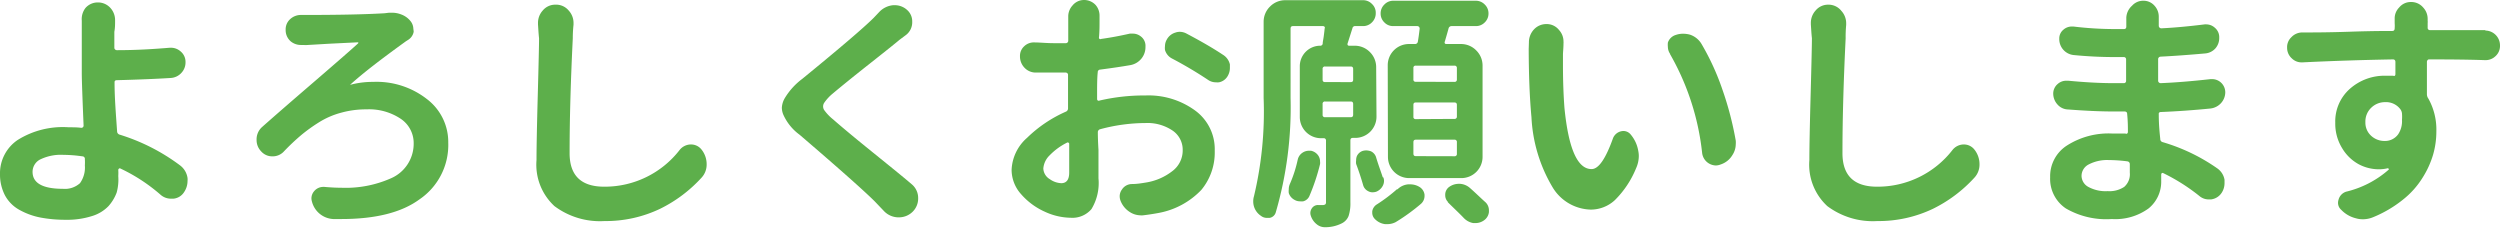 <svg xmlns="http://www.w3.org/2000/svg" viewBox="0 0 235.69 21.45"><defs><style>.cls-1{fill:#5daf4b;}</style></defs><title>index_sec03_title2</title><g id="レイヤー_2" data-name="レイヤー 2"><g id="TOPページ"><path class="cls-1" d="M17,15.61a1.81,1.81,0,0,1,.68,1.17,1.41,1.41,0,0,1,0,.28,1.87,1.87,0,0,1-.33,1.06,1.33,1.33,0,0,1-1,.61l-.19,0a1.48,1.48,0,0,1-1-.35,16.34,16.34,0,0,0-3.8-2.49.12.12,0,0,0-.14,0s-.07.07-.07.12a4.47,4.47,0,0,1,0,.59A4.63,4.63,0,0,1,11,18.15a4,4,0,0,1-.78,1.29,3.62,3.62,0,0,1-1.58.94,7.73,7.73,0,0,1-2.46.34,12.6,12.6,0,0,1-2.41-.22,6.66,6.66,0,0,1-1.95-.72A3.41,3.41,0,0,1,.47,18.42a4.27,4.27,0,0,1-.47-2A3.79,3.79,0,0,1,1.66,13.2,8,8,0,0,1,6.47,12c.41,0,.8,0,1.19.05a.21.21,0,0,0,.16-.06.2.2,0,0,0,.06-.15c-.11-2.67-.17-4.31-.17-4.92,0-1.22,0-2.5,0-3.85l0-1.12A1.72,1.72,0,0,1,8.06.75,1.53,1.53,0,0,1,9.21.23a1.57,1.57,0,0,1,1.2.52,1.69,1.69,0,0,1,.44,1.15V2c0,.29,0,.63-.07,1V4.5a.2.2,0,0,0,.07.16.22.22,0,0,0,.17.07c2,0,3.66-.12,5-.23h.11a1.36,1.36,0,0,1,.9.35,1.27,1.27,0,0,1,.46,1,1.43,1.43,0,0,1-.37,1,1.47,1.47,0,0,1-1,.5q-2.06.13-5.1.21c-.16,0-.23.07-.22.23,0,1.44.13,3,.24,4.6a.32.32,0,0,0,.23.3A18.67,18.67,0,0,1,17,15.61Zm-9,0A4.8,4.8,0,0,0,8,15a.23.23,0,0,0-.23-.26A12.66,12.66,0,0,0,6,14.6,4.46,4.46,0,0,0,3.86,15a1.31,1.31,0,0,0-.79,1.2c0,1.06.95,1.6,2.86,1.6a2.12,2.12,0,0,0,1.61-.53A2.53,2.53,0,0,0,8,15.59Z"/><path class="cls-1" d="M28.52,4.24h-.16a1.5,1.5,0,0,1-.94-.33,1.4,1.4,0,0,1-.49-1.1,1.29,1.29,0,0,1,.42-1,1.48,1.48,0,0,1,1-.4h.33c3.2,0,5.73-.05,7.57-.16l.42-.05.28,0a2.35,2.35,0,0,1,.87.16,2,2,0,0,1,.92.68,1.21,1.21,0,0,1,.23.68A2.46,2.46,0,0,1,39,3a1.16,1.16,0,0,1-.54.77l-.19.12C36,5.53,34.23,6.88,33,8c0,0,0,0,0,0A.05.05,0,0,0,33,8a8.19,8.19,0,0,1,2.18-.28,7.71,7.71,0,0,1,5.08,1.63,5.08,5.08,0,0,1,2,4.11,6.2,6.2,0,0,1-2.72,5.34Q37,20.66,32.13,20.65h-.72a2.19,2.19,0,0,1-2-1.64,1.18,1.18,0,0,1-.05-.31,1.05,1.05,0,0,1,.26-.68,1.12,1.12,0,0,1,.87-.4h.09c.56.05,1.09.08,1.59.08a10.52,10.52,0,0,0,4.64-.87A3.55,3.55,0,0,0,39,13.5a2.75,2.75,0,0,0-1.22-2.3,5.37,5.37,0,0,0-3.23-.89,8.75,8.75,0,0,0-2.37.31,7.64,7.64,0,0,0-2.09.9,15.09,15.09,0,0,0-1.71,1.23,21.13,21.13,0,0,0-1.59,1.5,1.43,1.43,0,0,1-1.1.49h0a1.38,1.38,0,0,1-1.07-.47,1.52,1.52,0,0,1-.43-1.07A1.56,1.56,0,0,1,24.68,12q1.55-1.38,4.91-4.27c2.24-1.93,3.64-3.15,4.18-3.65a.09.09,0,0,0,0-.09s0,0-.07,0l-2.63.13-2.22.13Z"/><path class="cls-1" d="M50.72,2.3V2.16A1.73,1.73,0,0,1,51.16,1a1.53,1.53,0,0,1,1.2-.56h0A1.54,1.54,0,0,1,53.62,1a1.72,1.72,0,0,1,.45,1.17v.16A11.69,11.69,0,0,0,54,3.61q-.3,6.12-.3,10.83,0,3.17,3.28,3.16a8.93,8.93,0,0,0,7.1-3.47,1.37,1.37,0,0,1,1-.51h.05a1.25,1.25,0,0,1,1,.47,2.21,2.21,0,0,1,.49,1.4,1.81,1.81,0,0,1-.49,1.27,13.12,13.12,0,0,1-3.89,2.92A11.86,11.86,0,0,1,57,20.84a7.16,7.16,0,0,1-4.73-1.41,5.31,5.31,0,0,1-1.69-4.34q0-1.75.12-6.17t.12-5.31C50.77,3.16,50.75,2.72,50.72,2.3Z"/><path class="cls-1" d="M82.92,1.1A2.06,2.06,0,0,1,84.21.49h.14a1.72,1.72,0,0,1,1.17.45A1.43,1.43,0,0,1,86,2.06a1.5,1.5,0,0,1-.59,1.24l-.63.47c-.14.13-1.06.87-2.77,2.22s-2.86,2.29-3.49,2.82a4.23,4.23,0,0,0-.83.9.63.63,0,0,0,0,.65,4.47,4.47,0,0,0,.87.91c.12.11,1.14,1,3,2.51S85,16.55,86,17.41a1.68,1.68,0,0,1,.56,1.27A1.74,1.74,0,0,1,86,20a1.83,1.83,0,0,1-1.27.49h-.09a1.9,1.9,0,0,1-1.32-.61L82.48,19Q81,17.52,75.38,12.7a4.73,4.73,0,0,1-1.5-1.82,1.73,1.73,0,0,1-.17-.73A2,2,0,0,1,74,9.23a6.41,6.41,0,0,1,1.64-1.8q5.3-4.33,6.72-5.74Z"/><path class="cls-1" d="M103.43,8.72v.61a.18.18,0,0,0,.07.15.19.19,0,0,0,.16,0A18.51,18.51,0,0,1,108,9a7.45,7.45,0,0,1,4.66,1.41,4.51,4.51,0,0,1,1.86,3.8,5.52,5.52,0,0,1-1.26,3.69,7.4,7.4,0,0,1-4,2.17c-.47.09-1,.17-1.5.23a1.18,1.18,0,0,1-.26,0,1.9,1.9,0,0,1-1-.32,2.19,2.19,0,0,1-.87-1.08,1.21,1.21,0,0,1-.07-.4,1.08,1.08,0,0,1,.21-.63,1.13,1.13,0,0,1,.94-.52c.5,0,.93-.08,1.31-.14a5.42,5.42,0,0,0,2.48-1.06,2.43,2.43,0,0,0,1-2,2.18,2.18,0,0,0-1-1.87,4.23,4.23,0,0,0-2.53-.68,16.49,16.49,0,0,0-4.24.58.29.29,0,0,0-.23.31q0,.63.06,1.65c0,.68,0,1.24,0,1.67s0,.75,0,1a4.74,4.74,0,0,1-.66,2.9,2.35,2.35,0,0,1-1.94.82,6,6,0,0,1-2.48-.58,6.45,6.45,0,0,1-2.22-1.65A3.44,3.44,0,0,1,95.37,16,4.24,4.24,0,0,1,96.82,13a12.38,12.38,0,0,1,3.66-2.47.33.33,0,0,0,.21-.33c0-.31,0-.79,0-1.43V7.05a.18.18,0,0,0-.07-.15.23.23,0,0,0-.16-.06l-1,0c-.7,0-1.33,0-1.88,0a1.45,1.45,0,0,1-1-.46,1.53,1.53,0,0,1-.42-1.08,1.22,1.22,0,0,1,.4-.94A1.3,1.3,0,0,1,97.38,4h.1c.56,0,1.18.07,1.85.07.26,0,.64,0,1.12,0a.23.23,0,0,0,.26-.23V1.52a1.52,1.52,0,0,1,.4-1A1.39,1.39,0,0,1,102.19,0a1.48,1.48,0,0,1,1.1.47,1.52,1.52,0,0,1,.37,1v.14c0,.17,0,.32,0,.44,0,.41,0,.89-.05,1.46a.15.15,0,0,0,.05.16.16.16,0,0,0,.16,0c1-.14,1.85-.31,2.7-.5l.28,0a1.18,1.18,0,0,1,.72.24,1.11,1.11,0,0,1,.47,1,1.7,1.7,0,0,1-.37,1.1,1.74,1.74,0,0,1-1.06.63c-.81.14-1.75.28-2.83.42a.24.24,0,0,0-.24.26C103.44,7.26,103.43,7.89,103.43,8.72Zm-3.38,8.55c.5,0,.75-.34.75-1s0-1.55,0-2.69a.13.13,0,0,0-.07-.13.12.12,0,0,0-.14,0,6,6,0,0,0-1.63,1.19,1.93,1.93,0,0,0-.6,1.25,1.23,1.23,0,0,0,.61,1A2,2,0,0,0,100.05,17.27ZM110.48,5.51a1.31,1.31,0,0,1-.65-.8,1.57,1.57,0,0,1,0-.37,1.25,1.25,0,0,1,.17-.61,1.35,1.35,0,0,1,.82-.66,1.15,1.15,0,0,1,.39-.07,1.35,1.35,0,0,1,.64.16c1.25.66,2.4,1.31,3.44,2a1.45,1.45,0,0,1,.66.91c0,.11,0,.23,0,.36a1.49,1.49,0,0,1-.21.74,1.21,1.21,0,0,1-.82.59,1.47,1.47,0,0,1-.28,0,1.28,1.28,0,0,1-.75-.23A38,38,0,0,0,110.48,5.51Z"/><path class="cls-1" d="M129.77,11a2,2,0,0,1-2,2h-.23c-.16,0-.23.08-.23.24v5.85a3.8,3.8,0,0,1-.17,1.27,1.3,1.3,0,0,1-.65.7,3.44,3.44,0,0,1-1.5.36h-.1a1.19,1.19,0,0,1-.77-.29,1.65,1.65,0,0,1-.54-.79.76.76,0,0,1,.09-.69.68.68,0,0,1,.61-.32h.4a.41.41,0,0,0,.26-.06.26.26,0,0,0,.07-.22V13.27a.21.21,0,0,0-.24-.24h-.23a2,2,0,0,1-2-2V6.23a1.93,1.93,0,0,1,1.92-1.92.22.22,0,0,0,.24-.21c0-.15.06-.39.1-.7s.07-.55.08-.7a.17.17,0,0,0,0-.17.22.22,0,0,0-.17-.07h-2.81c-.16,0-.23.08-.23.24V9.28A35.3,35.3,0,0,1,120.28,20a.73.73,0,0,1-.58.54l-.26,0a.88.88,0,0,1-.56-.19,1.62,1.62,0,0,1-.73-1.38,1.58,1.58,0,0,1,.07-.47,34.33,34.33,0,0,0,.91-9.26V2.06a2,2,0,0,1,.6-1.44,2,2,0,0,1,1.44-.6h7.31a1.15,1.15,0,0,1,.87.36,1.12,1.12,0,0,1,.35.85,1.18,1.18,0,0,1-.35.87,1.15,1.15,0,0,1-.87.36h-.7a.25.25,0,0,0-.28.21l-.45,1.41a.21.21,0,0,0,0,.16.15.15,0,0,0,.14.07h.51a2,2,0,0,1,1.45.6,2,2,0,0,1,.59,1.44Zm-7.43,4.08a1.05,1.05,0,0,1,.45-.68,1.09,1.09,0,0,1,.59-.19l.21,0a1.1,1.1,0,0,1,.7.47,1,1,0,0,1,.16.56.9.9,0,0,1,0,.23,19.35,19.35,0,0,1-1,3,.87.87,0,0,1-.59.51,1.17,1.17,0,0,1-.3,0,1,1,0,0,1-.52-.14,1.11,1.11,0,0,1-.54-.64,1.45,1.45,0,0,1,0-.35,1.19,1.19,0,0,1,.09-.47A12,12,0,0,0,122.34,15.07Zm5-7.34c.16,0,.23-.07.23-.23v-1c0-.16-.07-.24-.23-.24h-2.41a.21.21,0,0,0-.24.24v1c0,.16.08.23.24.23Zm-2.41,1.83a.21.21,0,0,0-.24.24v1a.21.21,0,0,0,.24.24h2.41c.16,0,.23-.08.23-.24v-1c0-.16-.07-.24-.23-.24Zm5.48,7.15a.78.78,0,0,1,.07.33,1,1,0,0,1-.12.47,1.19,1.19,0,0,1-.63.56,1.26,1.26,0,0,1-.33.05.82.82,0,0,1-.4-.1.91.91,0,0,1-.49-.58c-.19-.67-.41-1.33-.66-2a1.24,1.24,0,0,1,0-.33,1.09,1.09,0,0,1,.07-.4.93.93,0,0,1,.54-.49,1.29,1.29,0,0,1,.35-.05,1.53,1.53,0,0,1,.4.07.91.91,0,0,1,.51.54C129.93,15.5,130.17,16.13,130.36,16.71Zm1.34,1.13a1.62,1.62,0,0,1,1-.47h.21a1.66,1.66,0,0,1,.84.23,1,1,0,0,1,.5.75v.14a1,1,0,0,1-.33.71,18.06,18.06,0,0,1-2.39,1.73,1.67,1.67,0,0,1-.75.19l-.26,0a1.62,1.62,0,0,1-.94-.47.83.83,0,0,1-.26-.6v-.14a.94.94,0,0,1,.45-.66A14.9,14.9,0,0,0,131.7,17.84Zm-.92-11.7a2,2,0,0,1,2-2h.56a.26.26,0,0,0,.28-.23c.07-.39.12-.8.17-1.22a.27.27,0,0,0-.06-.17.25.25,0,0,0-.18-.07h-2.25a1.13,1.13,0,0,1-.84-.35,1.15,1.15,0,0,1-.35-.84,1.15,1.15,0,0,1,.35-.84,1.14,1.14,0,0,1,.84-.36h7.78a1.16,1.16,0,0,1,.85.36,1.15,1.15,0,0,1,.35.84,1.15,1.15,0,0,1-.35.84,1.15,1.15,0,0,1-.85.35h-2.27a.29.29,0,0,0-.3.24c-.14.51-.26.92-.35,1.22a.18.18,0,0,0,0,.16.15.15,0,0,0,.14.07h1.38a2,2,0,0,1,1.44.6,2,2,0,0,1,.6,1.44v8.6a2,2,0,0,1-2,2h-4.92a2,2,0,0,1-2-2Zm6.28,1.57a.21.21,0,0,0,.24-.23V6.42a.21.21,0,0,0-.24-.23h-3.63a.2.2,0,0,0-.23.23V7.48a.2.2,0,0,0,.23.23Zm0,3.49a.21.21,0,0,0,.24-.23V9.89c0-.16-.08-.23-.24-.23h-3.63c-.16,0-.23.07-.23.23V11a.2.2,0,0,0,.23.23Zm0,3.52a.21.21,0,0,0,.24-.24V13.41a.21.21,0,0,0-.24-.24h-3.63c-.16,0-.23.08-.23.24v1.07c0,.16.07.24.23.24Zm-.58,4.33a.89.89,0,0,1-.28-.67.9.9,0,0,1,.42-.8,1.55,1.55,0,0,1,.86-.26h.12a1.57,1.57,0,0,1,.94.4c.58.51,1.07,1,1.48,1.36a1.05,1.05,0,0,1,.3.72V20a1.1,1.1,0,0,1-.49.79,1.36,1.36,0,0,1-.78.24h-.21a1.62,1.62,0,0,1-.91-.5C137.52,20.05,137,19.57,136.48,19.05Z"/><path class="cls-1" d="M144.14,4a1.78,1.78,0,0,1,.47-1.22,1.58,1.58,0,0,1,1.17-.51h0a1.47,1.47,0,0,1,1.2.56,1.59,1.59,0,0,1,.42,1.1.7.7,0,0,1,0,.16c0,.44-.05.8-.05,1.08v1c0,1.47.05,2.81.14,4q.57,5.78,2.56,5.77c.67,0,1.33-1,2-2.86a1.08,1.08,0,0,1,1-.73.88.88,0,0,1,.7.35,3.2,3.2,0,0,1,.7,1.53,2.42,2.42,0,0,1,.05.47,2.84,2.84,0,0,1-.26,1.17,9,9,0,0,1-2,3,3.34,3.34,0,0,1-2.26.89,4.32,4.32,0,0,1-3.6-2.09,14.23,14.23,0,0,1-2-6.62q-.25-2.68-.26-6.43Zm13.31,1.08a1.22,1.22,0,0,1-.21-.66,2.08,2.08,0,0,1,0-.4,1.12,1.12,0,0,1,.73-.72,2.1,2.1,0,0,1,.7-.12,2.5,2.5,0,0,1,.66.09,2,2,0,0,1,1.05.82,23.28,23.28,0,0,1,2,4.35,30.47,30.47,0,0,1,1.26,4.82,2.16,2.16,0,0,1,0,.35,1.88,1.88,0,0,1-.31,1,2,2,0,0,1-1.1.89,1.32,1.32,0,0,1-.47.1,1.35,1.35,0,0,1-.65-.19,1.33,1.33,0,0,1-.64-1A23.86,23.86,0,0,0,157.45,5.11Z"/><path class="cls-1" d="M170.72,2.3V2.16A1.73,1.73,0,0,1,171.16,1a1.53,1.53,0,0,1,1.2-.56h0a1.54,1.54,0,0,1,1.24.59,1.72,1.72,0,0,1,.45,1.17v.16A11.69,11.69,0,0,0,174,3.61q-.3,6.12-.3,10.83,0,3.17,3.28,3.16a8.93,8.93,0,0,0,7.1-3.47,1.37,1.37,0,0,1,1-.51h.05a1.25,1.25,0,0,1,1,.47,2.21,2.21,0,0,1,.49,1.4,1.81,1.81,0,0,1-.49,1.27,13.12,13.12,0,0,1-3.89,2.92A11.86,11.86,0,0,1,177,20.84a7.16,7.16,0,0,1-4.73-1.41,5.31,5.31,0,0,1-1.69-4.34q0-1.75.12-6.17t.12-5.31C170.77,3.16,170.75,2.72,170.72,2.3Z"/><path class="cls-1" d="M209.06,15.89a1.65,1.65,0,0,1,.66,1.06c0,.1,0,.21,0,.3a1.65,1.65,0,0,1-.28.94,1.39,1.39,0,0,1-1,.61l-.21,0a1.35,1.35,0,0,1-.89-.33,18.06,18.06,0,0,0-3.4-2.15.12.12,0,0,0-.13,0s-.06.06-.06.13v.61a3.24,3.24,0,0,1-1.19,2.59,5.33,5.33,0,0,1-3.47,1,7.59,7.59,0,0,1-4.33-1,3.35,3.35,0,0,1-1.48-2.93,3.44,3.44,0,0,1,1.58-3,7.29,7.29,0,0,1,4.3-1.13c.42,0,.83,0,1.22,0a.15.15,0,0,0,.16,0,.2.2,0,0,0,.07-.16c0-.39,0-1-.07-1.69,0-.16-.1-.23-.26-.23h-1c-1.3,0-2.74-.07-4.31-.19a1.37,1.37,0,0,1-1-.47,1.53,1.53,0,0,1-.4-1,1.18,1.18,0,0,1,.43-.94,1.2,1.2,0,0,1,.82-.3h.16c1.58.15,3,.23,4.34.23h.89a.21.21,0,0,0,.23-.23v-2a.21.21,0,0,0-.23-.23h-.89c-1.21,0-2.48-.06-3.82-.19a1.51,1.51,0,0,1-1.36-1.54,1.06,1.06,0,0,1,.39-.85,1.19,1.19,0,0,1,.78-.3l.16,0a32.49,32.49,0,0,0,3.82.24h.94c.16,0,.23-.08.23-.24V1.66A1.6,1.6,0,0,1,201,.54a1.4,1.4,0,0,1,1.06-.47,1.37,1.37,0,0,1,1.06.47,1.52,1.52,0,0,1,.4,1.05v.14l0,.71a.26.26,0,0,0,.07.16.23.23,0,0,0,.17.07c1.26-.06,2.62-.19,4.08-.37a.57.57,0,0,1,.18,0,1.19,1.19,0,0,1,.78.31,1.15,1.15,0,0,1,.42.94,1.48,1.48,0,0,1-.35,1,1.45,1.45,0,0,1-1,.49q-2.37.21-4.17.3a.24.24,0,0,0-.24.26l0,2a.22.22,0,0,0,.07.17.24.24,0,0,0,.16.07c1.47-.06,3-.19,4.71-.38l.17,0a1.23,1.23,0,0,1,.82.33,1.25,1.25,0,0,1,.4.93,1.54,1.54,0,0,1-.4,1,1.59,1.59,0,0,1-1,.51c-1.62.16-3.18.27-4.66.33-.16,0-.23.08-.21.23,0,1,.09,1.82.14,2.3a.3.3,0,0,0,.23.31A17.59,17.59,0,0,1,209.06,15.89Zm-8.27.38v-.78a.26.26,0,0,0-.24-.28,14,14,0,0,0-1.73-.12,3.75,3.75,0,0,0-1.9.41,1.22,1.22,0,0,0-.68,1.05,1.2,1.2,0,0,0,.64,1.07,3.39,3.39,0,0,0,1.82.4,2.53,2.53,0,0,0,1.56-.4A1.58,1.58,0,0,0,200.79,16.27Z"/><path class="cls-1" d="M234.28,2.88a1.4,1.4,0,0,1,1.41,1.41,1.29,1.29,0,0,1-.42,1,1.34,1.34,0,0,1-.94.38h-.05c-1.42-.05-3.18-.07-5.27-.07a.17.17,0,0,0-.15.07.25.25,0,0,0-.06.16V8.88a.7.7,0,0,0,.14.42,6,6,0,0,1,.75,3.1,7.88,7.88,0,0,1-.31,2.19,8.64,8.64,0,0,1-1,2.18,8,8,0,0,1-1.85,2.06,11.31,11.31,0,0,1-2.81,1.65,2.49,2.49,0,0,1-1,.19,2.1,2.1,0,0,1-.61-.09,2.85,2.85,0,0,1-1.39-.8.87.87,0,0,1-.3-.66,1,1,0,0,1,.05-.3,1.08,1.08,0,0,1,.72-.75A9.34,9.34,0,0,0,225.19,16a.06.06,0,0,0,0-.09.1.1,0,0,0-.08-.05,3.53,3.53,0,0,1-.85.1,4.06,4.06,0,0,1-1.88-.47,4.12,4.12,0,0,1-1.56-1.5,4.39,4.39,0,0,1-.66-2.42,4.09,4.09,0,0,1,1.37-3.19,4.92,4.92,0,0,1,3.39-1.24c.23,0,.47,0,.7,0a.17.17,0,0,0,.16,0,.25.25,0,0,0,.05-.15V5.84c0-.16-.09-.24-.23-.24-2.81.05-5.66.14-8.53.28H217a1.29,1.29,0,0,1-.93-.37,1.32,1.32,0,0,1-.45-1,1.28,1.28,0,0,1,.4-1,1.4,1.4,0,0,1,1-.45c1,0,2.47,0,4.51-.07s3.38-.07,4-.07c.16,0,.23-.09.23-.26a2.84,2.84,0,0,0,0-.47c0-.12,0-.24,0-.35V1.71a1.46,1.46,0,0,1,.42-1,1.41,1.41,0,0,1,1.12-.52,1.47,1.47,0,0,1,1.15.52,1.56,1.56,0,0,1,.42,1.07V2a.28.28,0,0,1,0,.14v.47a.21.21,0,0,0,.06.17.2.2,0,0,0,.15.06h5.25ZM223,11.51a1.67,1.67,0,0,0,.54,1.29,1.85,1.85,0,0,0,1.27.49,1.53,1.53,0,0,0,1.28-.63,2.22,2.22,0,0,0,.36-1.36,4,4,0,0,0,0-.59.79.79,0,0,0-.16-.42,1.68,1.68,0,0,0-1.43-.66,1.85,1.85,0,0,0-1.27.49A1.79,1.79,0,0,0,223,11.51Z"/></g></g></svg>